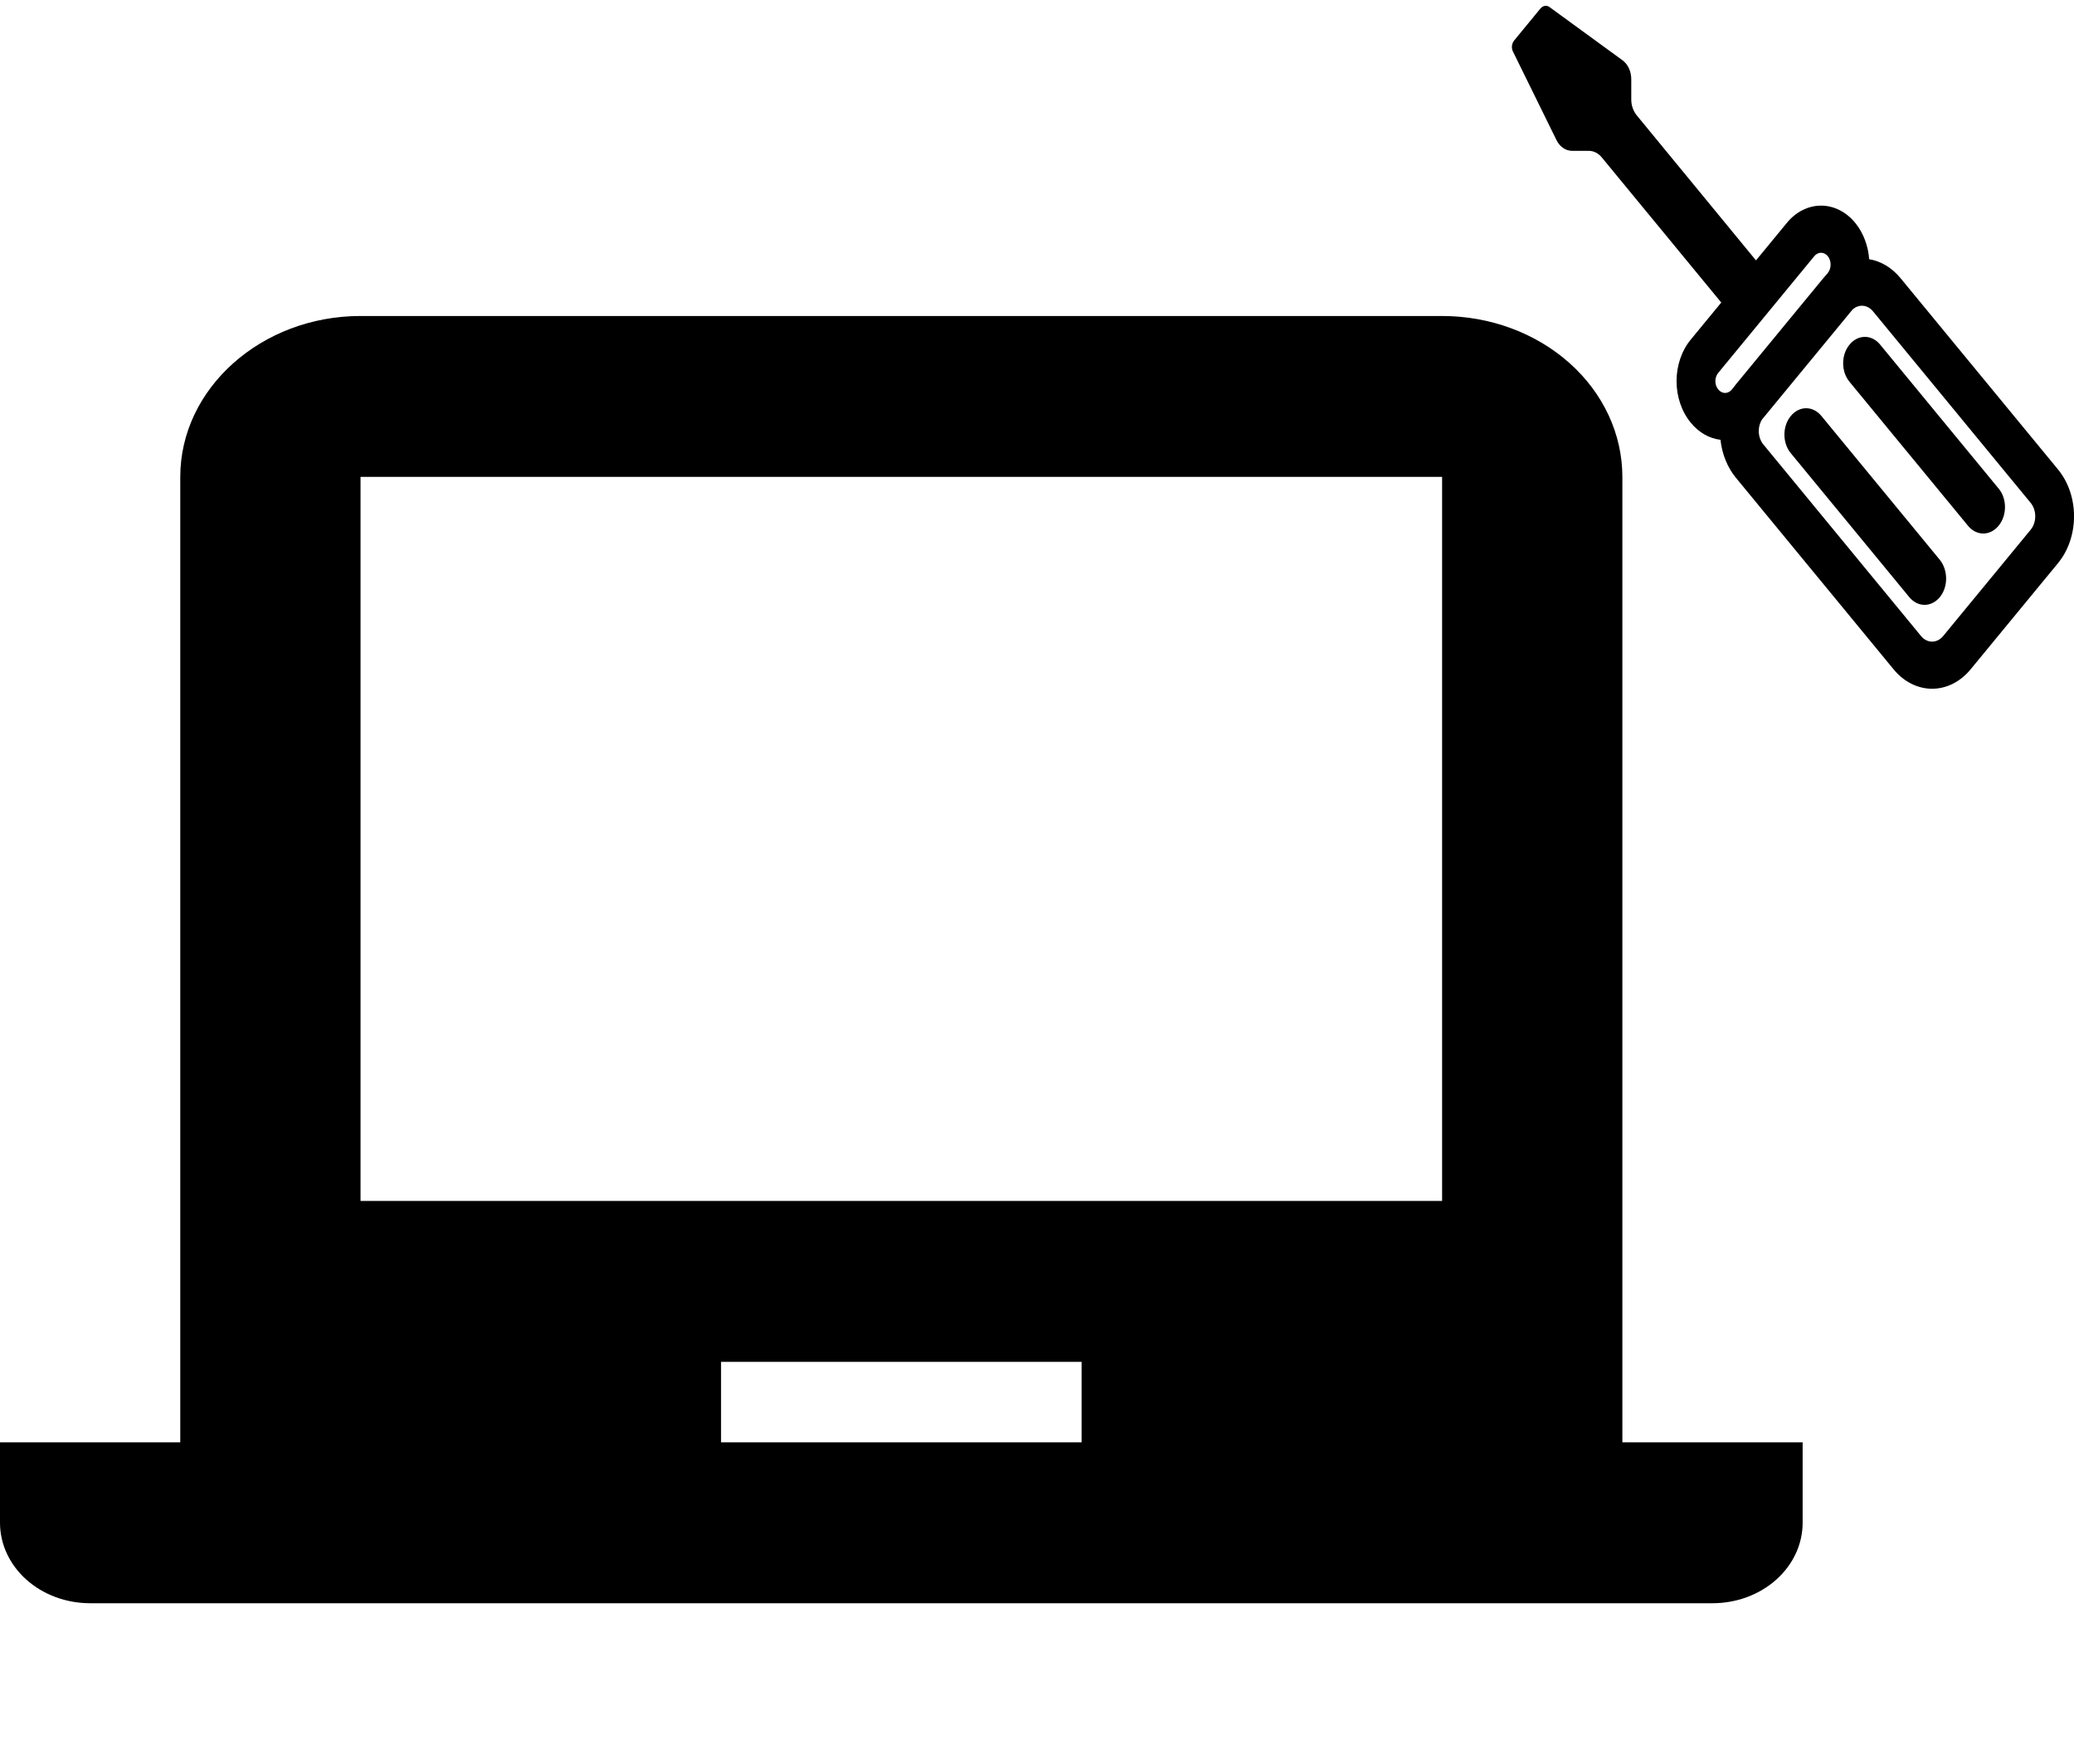 <svg width="107" height="91" viewBox="0 0 107 91" fill="none" xmlns="http://www.w3.org/2000/svg">
<path d="M101.53 27.119C101.97 27.654 102.67 27.654 103.11 27.119C103.55 26.585 103.55 25.722 103.11 25.2L97 17.778C96.897 17.651 96.774 17.55 96.638 17.481C96.502 17.412 96.357 17.377 96.21 17.377C96.063 17.377 95.917 17.412 95.782 17.481C95.646 17.55 95.523 17.651 95.42 17.778C95.315 17.904 95.232 18.053 95.175 18.218C95.119 18.382 95.09 18.559 95.09 18.738C95.09 18.916 95.119 19.093 95.175 19.258C95.232 19.422 95.315 19.572 95.42 19.697L101.53 27.119ZM98.5 30.8C98.94 31.334 99.64 31.334 100.08 30.8C100.51 30.277 100.51 29.415 100.08 28.881L93.97 21.459C93.867 21.332 93.744 21.231 93.608 21.162C93.472 21.093 93.327 21.058 93.18 21.058C93.033 21.058 92.887 21.093 92.752 21.162C92.616 21.231 92.493 21.332 92.39 21.459C92.285 21.584 92.202 21.733 92.145 21.898C92.089 22.063 92.06 22.24 92.06 22.418C92.06 22.597 92.089 22.774 92.145 22.938C92.202 23.103 92.285 23.253 92.39 23.378L98.5 30.8Z" fill="black"/>
<path d="M78.12 2.084L79.469 0.444C79.6 0.286 79.799 0.25 79.95 0.371L83.7 3.104C83.99 3.311 84.159 3.687 84.159 4.088V5.133C84.159 5.436 84.26 5.728 84.439 5.947L90.593 13.432L92.183 11.5C92.414 11.217 92.689 10.992 92.993 10.839C93.296 10.686 93.621 10.607 93.95 10.607C94.278 10.607 94.603 10.686 94.906 10.839C95.21 10.992 95.485 11.217 95.716 11.5L95.722 11.508C96.144 12.03 96.382 12.692 96.433 13.371C97.022 13.467 97.591 13.791 98.046 14.343L106.177 24.218C106.438 24.535 106.646 24.912 106.788 25.326C106.929 25.741 107.002 26.186 107.002 26.634C107.001 27.083 106.928 27.528 106.786 27.942C106.644 28.357 106.436 28.733 106.174 29.049L106.172 29.053L101.667 34.525C101.406 34.843 101.096 35.095 100.755 35.267C100.414 35.439 100.048 35.528 99.679 35.528C99.31 35.528 98.944 35.439 98.603 35.267C98.262 35.095 97.952 34.843 97.692 34.525L89.561 24.649C89.124 24.12 88.843 23.43 88.761 22.686C88.183 22.619 87.641 22.308 87.231 21.807C86.998 21.526 86.813 21.191 86.687 20.823C86.56 20.454 86.495 20.059 86.495 19.66C86.495 19.261 86.56 18.866 86.687 18.497C86.813 18.129 86.998 17.794 87.231 17.513L88.802 15.606L82.639 8.121C82.552 8.013 82.447 7.928 82.332 7.87C82.218 7.811 82.094 7.781 81.969 7.781H81.109C80.779 7.781 80.469 7.574 80.299 7.222L78.059 2.667C77.96 2.485 77.99 2.242 78.12 2.084ZM95.569 15.974L90.904 21.639C90.785 21.828 90.726 22.064 90.739 22.302C90.752 22.539 90.837 22.763 90.977 22.931L99.106 32.806C99.427 33.195 99.933 33.195 100.253 32.806L104.767 27.322C104.841 27.23 104.9 27.122 104.94 27.003C104.981 26.884 105.001 26.757 105.001 26.628C105 26.5 104.979 26.372 104.938 26.254C104.897 26.135 104.837 26.027 104.762 25.937L96.632 16.061C96.494 15.892 96.309 15.789 96.114 15.773C95.918 15.757 95.724 15.829 95.569 15.974ZM94.293 14.088C94.492 13.845 94.493 13.458 94.299 13.215C94.253 13.159 94.198 13.114 94.138 13.083C94.077 13.053 94.012 13.037 93.947 13.037C93.882 13.038 93.817 13.054 93.757 13.085C93.696 13.116 93.642 13.162 93.597 13.219L88.647 19.232C88.447 19.475 88.447 19.846 88.647 20.088C88.847 20.331 89.153 20.331 89.352 20.088L89.424 20.001C89.468 19.94 89.514 19.879 89.561 19.821L94.072 14.343C94.121 14.284 94.169 14.23 94.219 14.176L94.293 14.088Z" fill="black"/>
<path d="M83.7 74.4H93V78.55C93 79.65 92.51 80.706 91.638 81.484C90.766 82.263 89.583 82.7 88.35 82.7H4.65C3.417 82.7 2.234 82.263 1.362 81.484C0.49 80.706 0 79.65 0 78.55V74.4H9.3V24.6C9.3 20.035 13.485 16.3 18.6 16.3H74.4C76.867 16.3 79.232 17.174 80.976 18.731C82.72 20.287 83.7 22.398 83.7 24.6V74.4ZM18.6 24.6V61.95H74.4V24.6H18.6ZM37.2 70.25V74.4H55.8V70.25H37.2Z" fill="black"/>
</svg>
